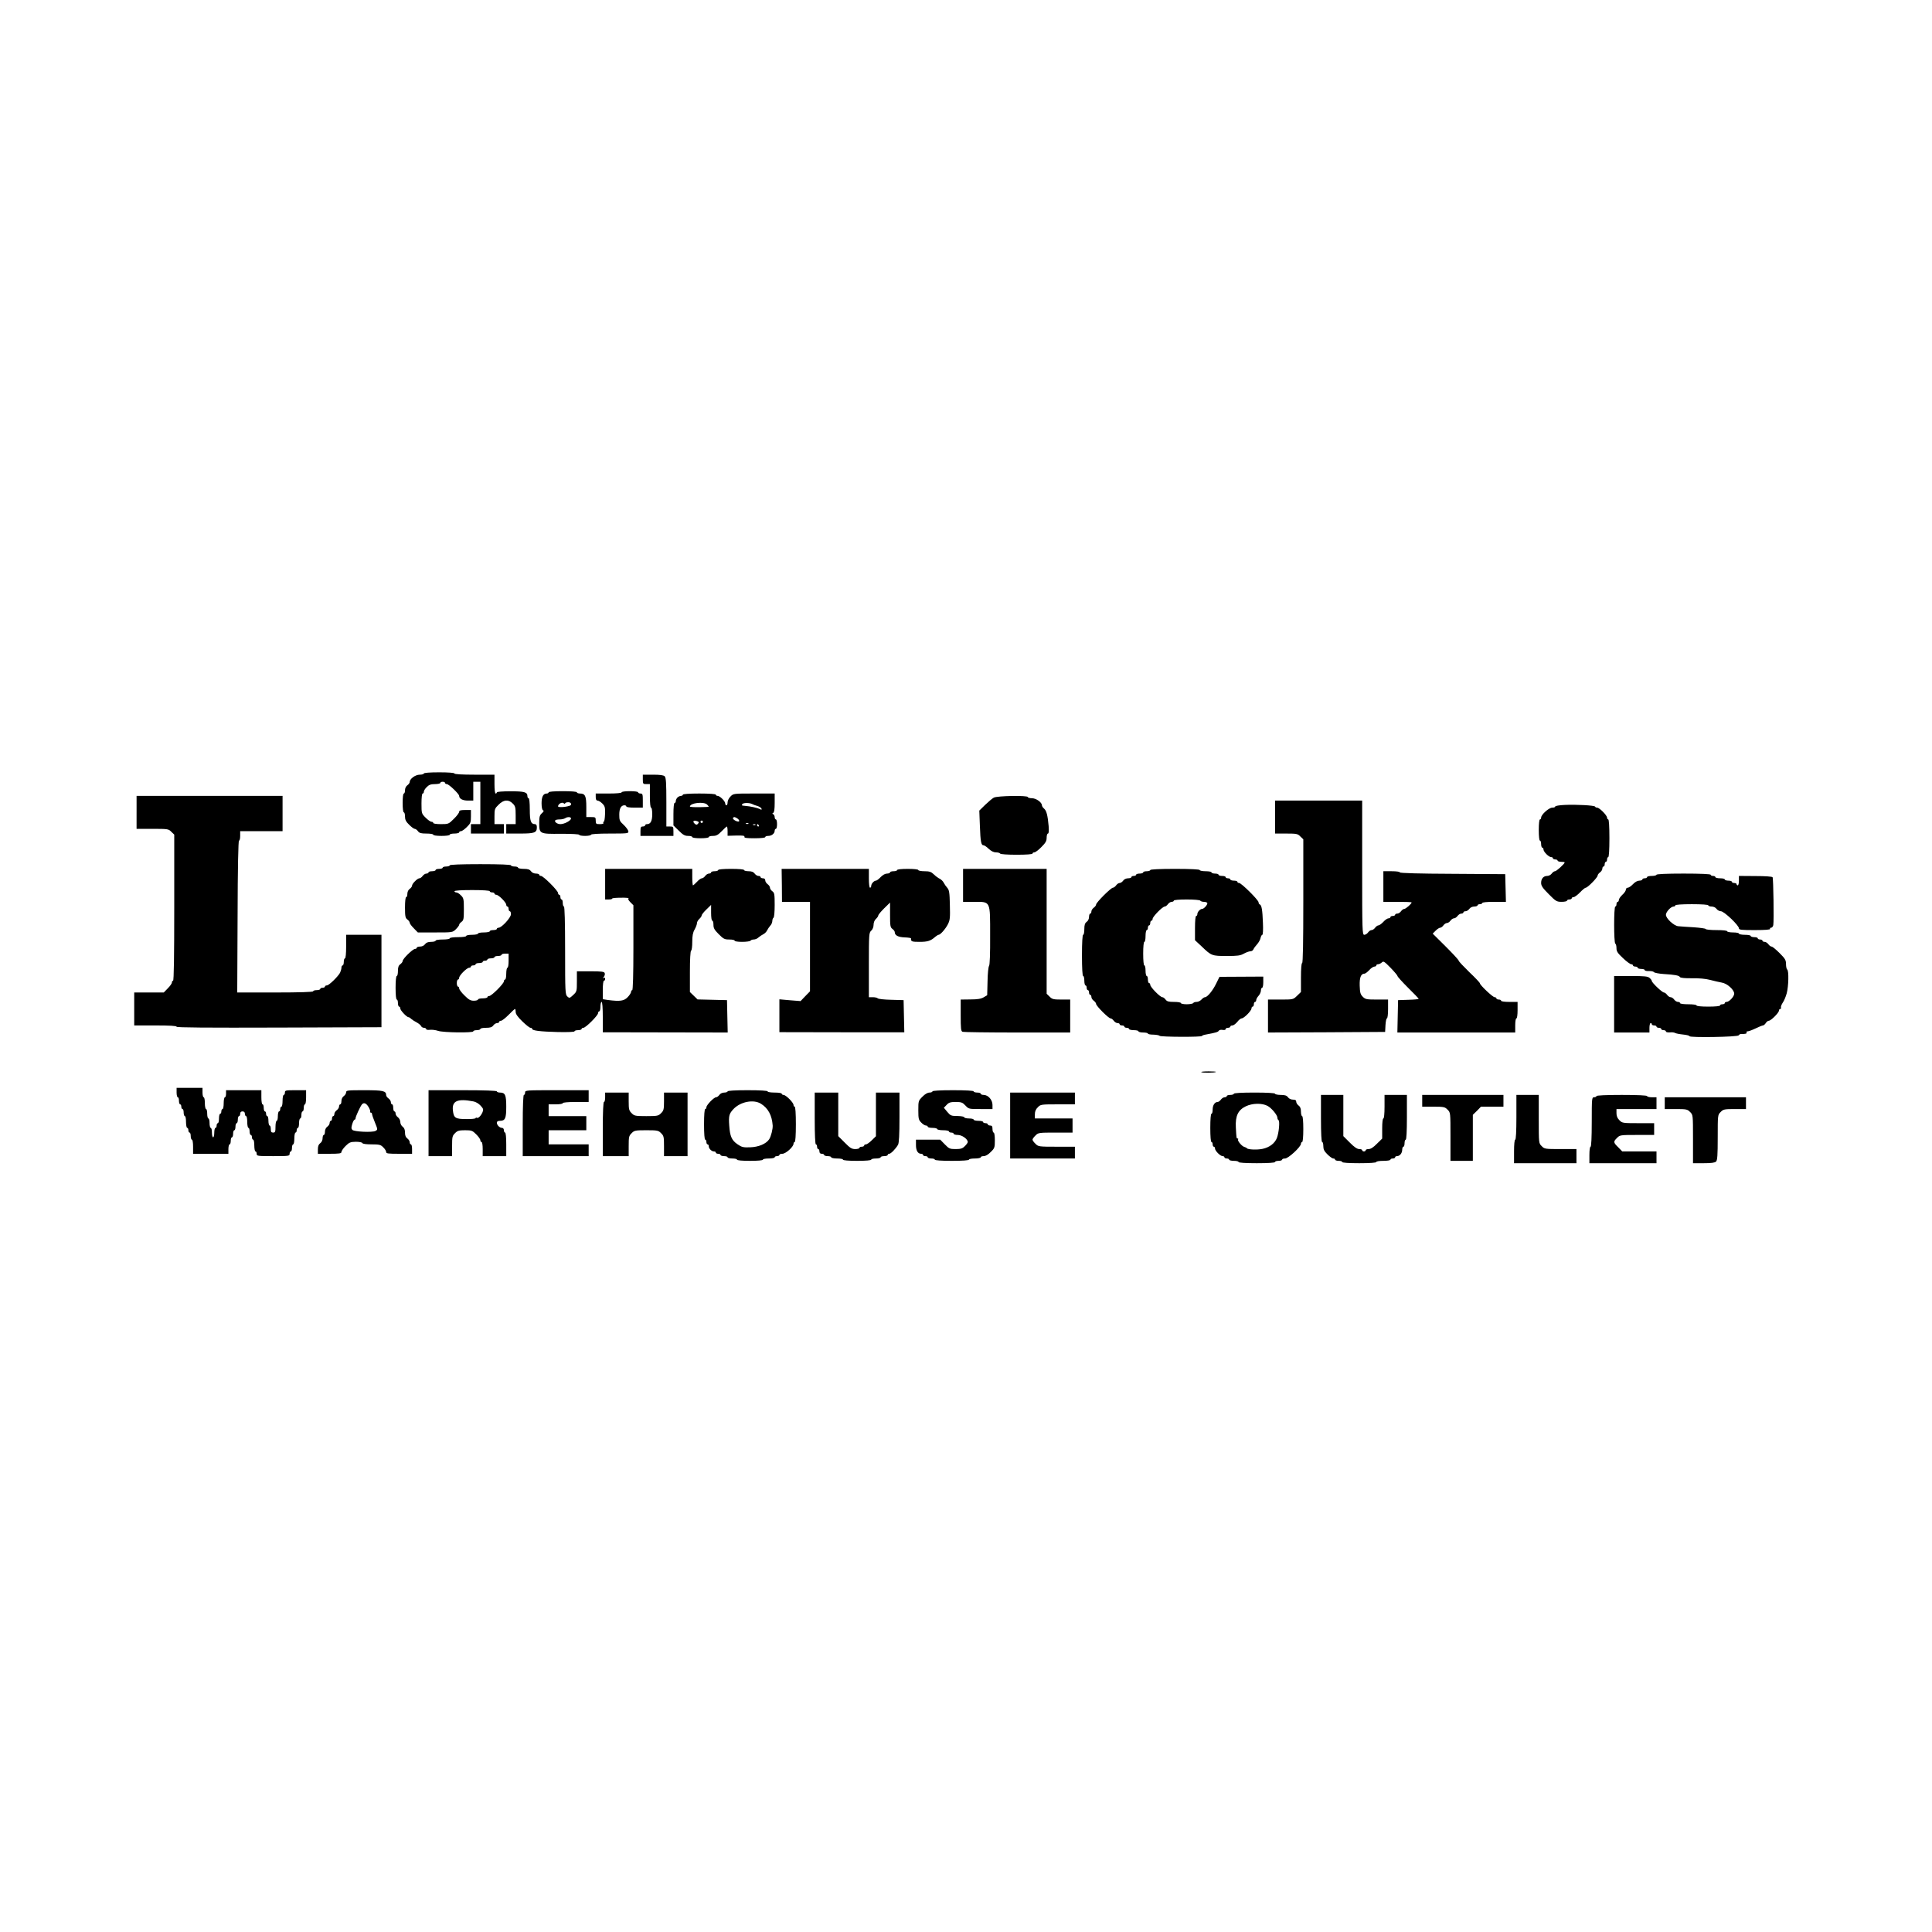 <?xml version="1.0" standalone="no"?>
<!DOCTYPE svg PUBLIC "-//W3C//DTD SVG 20010904//EN"
 "http://www.w3.org/TR/2001/REC-SVG-20010904/DTD/svg10.dtd">
<svg version="1.0" xmlns="http://www.w3.org/2000/svg"
 width="1641pt" height="1641pt" viewBox="0 0 1641 1641"
 preserveAspectRatio="xMidYMid meet">
<g transform="translate(0,1641) scale(0.1,-0.1)"
fill="#000000" stroke="none">
<path d="M3600 9840 c0 -5 -16 -10 -35 -10 -37 0 -85 -35 -85 -62 0 -8 -9 -20
-20 -28 -12 -8 -20 -26 -20 -42 0 -15 -4 -28 -10 -28 -6 0 -10 -33 -10 -80 0
-47 4 -80 10 -80 6 0 10 -16 10 -35 0 -27 8 -44 35 -70 19 -19 40 -35 47 -35
8 0 20 -9 28 -20 12 -16 26 -20 72 -20 32 0 58 -4 58 -10 0 -6 30 -10 70 -10
40 0 70 4 70 10 0 6 18 10 40 10 22 0 40 5 40 10 0 6 7 10 15 10 9 0 31 16 50
35 32 31 35 40 35 90 l0 55 -50 0 c-38 0 -50 -4 -50 -15 0 -9 -20 -36 -45 -60
-44 -44 -46 -45 -110 -45 -37 0 -65 4 -65 10 0 6 -7 10 -15 10 -9 0 -31 16
-50 35 -34 34 -35 36 -35 120 0 50 4 85 10 85 6 0 10 7 10 15 0 9 11 27 25 40
18 19 35 25 70 25 25 0 45 5 45 10 0 6 9 10 20 10 11 0 20 -4 20 -10 0 -5 7
-10 15 -10 18 0 105 -84 105 -100 0 -24 30 -40 74 -40 l46 0 0 80 0 80 30 0
30 0 0 -180 0 -180 -40 0 -40 0 0 -40 0 -40 140 0 140 0 0 40 0 40 -40 0 -40
0 0 65 c0 62 2 68 35 100 42 43 84 47 120 10 22 -21 25 -33 25 -100 l0 -75
-40 0 -40 0 0 -40 0 -40 116 0 c126 0 144 7 144 54 0 17 -6 26 -16 26 -35 0
-44 26 -44 124 0 57 -4 96 -10 96 -5 0 -10 7 -10 16 0 36 -24 43 -144 43 -67
0 -116 -4 -116 -9 0 -6 -4 -10 -10 -10 -6 0 -10 33 -10 80 l0 80 -170 0 c-107
0 -170 4 -170 10 0 6 -50 10 -130 10 -80 0 -130 -4 -130 -10z"/>
<path d="M5460 9790 c0 -38 2 -40 30 -40 l30 0 0 -100 c0 -60 4 -100 10 -100
6 0 10 -25 10 -56 0 -57 -14 -84 -44 -84 -9 0 -16 -4 -16 -10 0 -5 -9 -10 -20
-10 -17 0 -20 -7 -20 -40 l0 -40 140 0 140 0 0 40 c0 38 -2 40 -30 40 l-30 0
0 206 c0 165 -3 208 -14 220 -10 10 -39 14 -100 14 l-86 0 0 -40z"/>
<path d="M4660 9680 c0 -5 -7 -10 -16 -10 -30 0 -44 -27 -44 -83 0 -35 5 -57
13 -60 8 -3 5 -11 -10 -24 -19 -17 -23 -31 -23 -82 0 -94 2 -95 186 -93 90 0
154 -3 154 -9 0 -5 23 -9 50 -9 28 0 50 5 50 10 0 6 60 10 160 10 154 0 160 1
157 20 -2 11 -20 35 -40 54 -34 31 -37 39 -37 86 0 53 15 80 44 80 9 0 16 -4
16 -10 0 -6 30 -10 70 -10 l70 0 0 60 c0 53 -2 60 -20 60 -11 0 -20 5 -20 10
0 6 -30 10 -70 10 -40 0 -70 -4 -70 -10 0 -6 -43 -10 -110 -10 l-110 0 0 -30
c0 -20 5 -30 15 -30 9 0 27 -11 41 -25 22 -22 25 -33 23 -90 -1 -36 -6 -65
-11 -65 -5 0 -6 -4 -3 -10 4 -6 -8 -10 -29 -10 -33 0 -36 2 -36 30 0 28 -2 30
-40 30 l-40 0 0 86 c0 94 -10 114 -54 114 -14 0 -26 5 -26 10 0 6 -47 10 -120
10 -73 0 -120 -4 -120 -10z m140 -94 c0 5 11 10 25 10 26 2 36 -23 13 -30 -40
-13 -98 -15 -98 -5 0 20 33 39 47 27 7 -6 13 -7 13 -2z m50 -128 c0 -18 -56
-48 -90 -48 -28 0 -55 21 -43 33 3 4 20 7 37 7 17 0 38 5 46 10 21 14 50 12
50 -2z"/>
<path d="M5800 9660 c0 -5 -7 -10 -16 -10 -8 0 -22 -6 -30 -14 -8 -8 -14 -22
-14 -30 0 -9 -4 -16 -10 -16 -6 0 -10 -38 -10 -95 l0 -96 45 -44 c36 -36 51
-45 80 -45 19 0 35 -4 35 -10 0 -6 30 -10 70 -10 40 0 70 4 70 10 0 6 16 10
36 10 28 0 43 8 74 40 21 22 41 40 44 40 3 0 6 -18 6 -40 l0 -39 74 2 c55 1
72 -1 69 -10 -4 -10 17 -13 86 -13 54 0 91 4 91 10 0 6 12 10 26 10 29 0 54
21 54 44 0 9 5 16 10 16 6 0 10 18 10 40 0 22 -4 40 -10 40 -5 0 -10 9 -10 19
0 11 -6 22 -12 25 -10 5 -10 7 0 12 8 4 12 31 12 85 l0 79 -175 0 c-173 0
-176 0 -200 -25 -14 -13 -25 -36 -25 -50 0 -14 -4 -25 -10 -25 -5 0 -10 7 -10
15 0 20 -45 65 -65 65 -8 0 -15 5 -15 10 0 6 -53 10 -140 10 -87 0 -140 -4
-140 -10z m206 -84 c8 -8 14 -16 14 -18 0 -2 -36 -3 -80 -4 -44 -1 -80 2 -80
5 0 31 118 45 146 17z m382 5 c9 -5 30 -13 46 -17 16 -5 31 -15 34 -22 3 -11
0 -12 -14 -4 -20 10 -82 24 -124 27 -32 3 -32 3 -25 15 8 12 59 13 83 1z
m-122 -125 c10 -8 16 -18 11 -22 -9 -10 -58 16 -51 28 7 12 17 10 40 -6z
m-342 -22 c13 -5 14 -9 5 -20 -9 -11 -15 -11 -25 -3 -27 22 -14 36 20 23z m46
-4 c0 -5 -4 -10 -10 -10 -5 0 -10 5 -10 10 0 6 5 10 10 10 6 0 10 -4 10 -10z
m387 -16 c-3 -3 -12 -4 -19 -1 -8 3 -5 6 6 6 11 1 17 -2 13 -5z m60 -10 c-3
-3 -12 -4 -19 -1 -8 3 -5 6 6 6 11 1 17 -2 13 -5z m28 -4 c3 -5 1 -10 -4 -10
-6 0 -11 5 -11 10 0 6 2 10 4 10 3 0 8 -4 11 -10z"/>
<path d="M1160 9510 l0 -140 135 0 c131 0 137 -1 160 -25 l25 -24 0 -621 c0
-407 -3 -620 -10 -620 -5 0 -10 -7 -10 -15 0 -9 -16 -31 -35 -50 l-34 -35
-126 0 -125 0 0 -140 0 -140 180 0 c121 0 180 -3 180 -11 0 -7 257 -9 870 -7
l870 3 0 393 0 392 -150 0 -150 0 0 -100 c0 -60 -4 -100 -10 -100 -5 0 -10
-13 -10 -30 0 -16 -4 -30 -10 -30 -5 0 -10 -9 -10 -20 0 -11 -6 -30 -12 -43
-21 -36 -94 -107 -112 -107 -9 0 -16 -4 -16 -10 0 -5 -9 -10 -20 -10 -11 0
-20 -4 -20 -10 0 -5 -13 -10 -30 -10 -16 0 -30 -4 -30 -10 0 -6 -114 -10 -322
-10 l-323 0 3 645 c1 415 6 645 12 645 6 0 10 18 10 40 l0 40 180 0 180 0 0
150 0 150 -620 0 -620 0 0 -140z"/>
<path d="M8441 9635 c-13 -7 -46 -35 -73 -61 l-50 -49 5 -130 c5 -135 10 -165
32 -165 6 0 26 -13 43 -30 21 -19 42 -30 61 -30 17 0 33 -4 36 -10 4 -6 62
-10 141 -10 83 0 134 4 134 10 0 6 7 10 15 10 9 0 36 20 60 45 36 36 45 51 45
80 0 19 5 35 11 35 7 0 9 21 6 63 -8 91 -18 130 -38 148 -11 9 -19 22 -19 28
0 26 -49 61 -85 61 -19 0 -35 5 -35 10 0 15 -260 11 -289 -5z"/>
<path d="M10830 9470 l0 -140 95 0 c88 0 98 -2 120 -25 l25 -24 0 -526 c0
-343 -3 -525 -10 -525 -6 0 -10 -48 -10 -123 l0 -123 -33 -32 c-33 -32 -33
-32 -140 -32 l-107 0 0 -140 0 -140 498 2 497 3 3 58 c2 31 7 57 12 57 6 0 10
36 10 80 l0 80 -95 0 c-88 0 -98 2 -120 24 -20 20 -24 35 -26 94 -2 71 11 102
41 102 7 0 25 14 40 30 15 17 35 30 44 30 9 0 16 5 16 10 0 6 7 10 16 10 8 0
22 7 31 15 13 14 21 9 74 -45 32 -33 59 -65 59 -70 0 -6 41 -51 90 -100 50
-49 90 -91 90 -94 0 -3 -39 -7 -87 -8 l-88 -3 -3 -137 -3 -138 501 0 500 0 0
60 c0 33 4 60 10 60 6 0 10 30 10 70 l0 70 -70 0 c-40 0 -70 4 -70 10 0 6 -9
10 -20 10 -11 0 -20 5 -20 10 0 6 -7 10 -15 10 -16 0 -125 103 -125 118 0 5
-40 48 -90 95 -49 48 -90 91 -90 97 0 6 -50 60 -110 120 l-111 110 25 25 c14
14 31 25 38 25 8 0 20 9 28 20 8 11 21 20 30 20 9 0 22 9 30 20 8 11 21 20 30
20 9 0 22 9 30 20 8 11 22 20 32 20 10 0 18 5 18 10 0 6 8 10 18 10 10 0 24 9
32 20 8 12 26 20 42 20 15 0 28 5 28 10 0 6 9 10 20 10 11 0 20 5 20 10 0 6
40 10 100 10 l101 0 -3 118 -3 117 -447 3 c-287 1 -448 6 -448 12 0 6 -30 10
-70 10 l-70 0 0 -130 0 -130 120 0 c66 0 120 -2 120 -5 0 -12 -50 -55 -62 -55
-8 0 -20 -9 -28 -20 -8 -11 -22 -20 -32 -20 -10 0 -18 -4 -18 -10 0 -5 -9 -10
-20 -10 -11 0 -20 -4 -20 -10 0 -5 -7 -10 -16 -10 -9 0 -29 -13 -44 -30 -15
-16 -34 -30 -42 -30 -7 0 -20 -9 -28 -20 -8 -11 -21 -20 -30 -20 -9 0 -22 -9
-30 -20 -8 -11 -22 -20 -32 -20 -17 0 -18 30 -18 570 l0 570 -370 0 -370 0 0
-140z"/>
<path d="M13288 9573 c-43 -2 -78 -8 -78 -13 0 -6 -11 -10 -25 -10 -29 0 -95
-59 -95 -85 0 -8 -4 -15 -10 -15 -6 0 -10 -37 -10 -90 0 -53 4 -90 10 -90 6 0
10 -13 10 -30 0 -16 5 -30 10 -30 6 0 10 -7 10 -15 0 -20 45 -65 65 -65 8 0
15 -4 15 -10 0 -5 9 -10 20 -10 11 0 20 -4 20 -10 0 -5 14 -10 30 -10 17 0 30
-2 30 -5 0 -12 -70 -75 -82 -75 -8 0 -20 -9 -28 -20 -8 -11 -25 -20 -38 -20
-32 0 -52 -23 -52 -59 0 -25 13 -44 65 -96 60 -61 68 -65 110 -65 25 0 45 5
45 10 0 6 9 10 20 10 11 0 20 5 20 10 0 6 7 10 16 10 8 0 33 18 54 40 21 22
43 40 49 40 16 0 101 87 101 103 0 7 9 19 20 27 11 8 20 22 20 32 0 10 5 18
10 18 6 0 10 9 10 20 0 11 5 20 10 20 6 0 10 9 10 20 0 11 5 20 10 20 6 0 10
60 10 160 0 100 -4 160 -10 160 -5 0 -10 7 -10 15 0 20 -65 85 -84 85 -8 0
-16 4 -18 9 -4 10 -157 19 -260 14z"/>
<path d="M3820 9060 c0 -5 -13 -10 -30 -10 -16 0 -30 -4 -30 -10 0 -5 -13 -10
-30 -10 -16 0 -30 -4 -30 -10 0 -5 -13 -10 -30 -10 -16 0 -30 -4 -30 -10 0 -5
-8 -10 -18 -10 -10 0 -24 -9 -32 -20 -8 -11 -20 -20 -28 -20 -7 0 -24 -11 -37
-25 -14 -13 -25 -30 -25 -37 0 -8 -9 -20 -20 -28 -12 -8 -20 -26 -20 -42 0
-15 -4 -28 -10 -28 -6 0 -10 -36 -10 -88 0 -76 3 -89 20 -102 11 -8 20 -20 20
-28 0 -7 16 -28 35 -47 l34 -35 148 0 c146 0 147 0 175 27 15 15 28 32 28 38
0 6 9 17 20 25 18 13 20 26 20 108 0 85 -2 95 -25 117 -13 14 -31 25 -40 25
-8 0 -15 5 -15 10 0 6 57 10 150 10 93 0 150 -4 150 -10 0 -5 9 -10 20 -10 11
0 20 -4 20 -10 0 -5 7 -10 15 -10 20 0 85 -65 85 -85 0 -8 5 -15 10 -15 6 0
10 -9 10 -20 0 -11 5 -20 10 -20 6 0 10 -11 10 -25 0 -29 -79 -115 -105 -115
-8 0 -15 -4 -15 -10 0 -5 -13 -10 -30 -10 -16 0 -30 -4 -30 -10 0 -5 -22 -10
-50 -10 -27 0 -50 -4 -50 -10 0 -5 -22 -10 -50 -10 -27 0 -50 -4 -50 -10 0 -6
-30 -10 -70 -10 -40 0 -70 -4 -70 -10 0 -6 -27 -10 -60 -10 -33 0 -60 -4 -60
-10 0 -5 -17 -10 -38 -10 -26 0 -42 -6 -52 -20 -8 -12 -26 -20 -42 -20 -15 0
-28 -4 -28 -10 0 -5 -7 -10 -15 -10 -19 0 -105 -84 -105 -103 0 -7 -9 -19 -20
-27 -15 -11 -20 -26 -20 -57 0 -24 -4 -43 -10 -43 -6 0 -10 -40 -10 -100 0
-60 4 -100 10 -100 6 0 10 -13 10 -30 0 -16 5 -30 10 -30 6 0 10 -7 10 -16 0
-16 55 -74 70 -74 5 0 15 -6 22 -14 8 -7 29 -21 47 -30 17 -9 35 -24 38 -32 3
-7 14 -14 24 -14 10 0 19 -5 19 -11 0 -6 14 -8 33 -6 17 2 48 -2 68 -9 44 -15
299 -18 299 -4 0 6 14 10 30 10 17 0 30 5 30 10 0 6 22 10 48 10 36 0 51 5 62
20 8 11 22 20 32 20 10 0 18 5 18 10 0 6 7 10 16 10 8 0 37 23 64 50 27 28 51
50 54 50 3 0 6 -11 6 -25 0 -18 17 -42 56 -80 31 -30 62 -55 70 -55 8 0 14 -4
14 -9 0 -15 68 -23 218 -27 86 -2 142 1 142 6 0 6 14 10 30 10 17 0 30 5 30
10 0 6 7 10 15 10 20 0 125 105 125 125 0 8 5 15 10 15 6 0 10 18 10 40 0 22
5 40 10 40 6 0 10 -50 10 -129 l0 -129 530 -1 531 -1 -3 137 -3 138 -125 3
-125 3 -32 31 -33 32 0 172 c0 105 4 175 10 179 6 3 10 37 10 75 0 51 5 79 20
105 11 20 20 44 20 54 0 10 9 26 20 36 11 10 20 23 20 30 0 6 18 29 40 50 l40
39 0 -67 c0 -38 4 -67 10 -67 6 0 10 -16 10 -35 0 -29 9 -44 45 -80 40 -40 49
-45 90 -45 25 0 45 -4 45 -10 0 -6 28 -10 64 -10 36 0 68 5 71 10 3 6 16 10
27 10 12 0 30 7 40 17 10 9 28 21 40 27 13 6 28 21 34 34 6 12 18 30 27 40 10
10 17 28 17 40 0 11 5 24 10 27 6 3 10 51 10 108 0 91 -2 104 -20 117 -11 8
-20 21 -20 30 0 9 -9 22 -20 30 -11 8 -20 22 -20 32 0 11 -7 18 -20 18 -11 0
-20 5 -20 10 0 6 -8 10 -18 10 -10 0 -24 9 -32 20 -10 14 -26 20 -52 20 -21 0
-38 5 -38 10 0 6 -43 10 -110 10 -67 0 -110 -4 -110 -10 0 -5 -13 -10 -30 -10
-16 0 -30 -4 -30 -10 0 -5 -8 -10 -18 -10 -10 0 -24 -9 -32 -20 -8 -11 -21
-20 -28 -20 -8 0 -27 -13 -42 -30 -15 -16 -31 -30 -34 -30 -3 0 -6 32 -6 70
l0 70 -370 0 -370 0 0 -130 0 -130 30 0 c17 0 30 3 30 8 0 4 34 7 75 7 41 1
70 -2 64 -6 -7 -4 -1 -16 15 -32 l26 -26 0 -361 c0 -233 -4 -360 -10 -360 -5
0 -10 -7 -10 -15 0 -8 -13 -29 -29 -45 -30 -32 -65 -37 -165 -24 l-46 7 0 78
c0 46 4 79 10 79 6 0 10 7 10 16 0 9 -5 12 -12 8 -9 -6 -9 -3 1 9 7 9 11 24 7
32 -4 12 -27 15 -121 15 l-115 0 0 -86 c0 -83 -1 -87 -31 -115 -30 -28 -33
-29 -50 -13 -18 16 -19 39 -19 391 0 242 -4 373 -10 373 -5 0 -10 14 -10 30 0
17 -4 30 -10 30 -5 0 -10 9 -10 20 0 11 -4 20 -10 20 -5 0 -10 7 -10 15 0 20
-125 145 -145 145 -8 0 -15 5 -15 10 0 6 -13 10 -28 10 -16 0 -34 8 -42 20
-11 15 -26 20 -62 20 -26 0 -48 5 -48 10 0 6 -13 10 -30 10 -16 0 -30 5 -30
10 0 6 -93 10 -260 10 -167 0 -260 -4 -260 -10z m500 -810 c0 -33 -4 -60 -10
-60 -5 0 -10 -22 -10 -50 0 -27 -4 -50 -10 -50 -5 0 -10 -7 -10 -15 0 -20
-105 -125 -125 -125 -8 0 -15 -4 -15 -10 0 -5 -18 -10 -40 -10 -22 0 -40 -4
-40 -10 0 -5 -16 -10 -35 -10 -29 0 -44 9 -80 45 -25 24 -45 51 -45 60 0 8 -4
15 -10 15 -5 0 -10 14 -10 30 0 17 5 30 10 30 6 0 10 7 10 15 0 20 65 85 85
85 8 0 15 5 15 10 0 6 9 10 20 10 11 0 20 5 20 10 0 6 14 10 30 10 17 0 30 5
30 10 0 6 9 10 20 10 11 0 20 5 20 10 0 6 14 10 30 10 17 0 30 5 30 10 0 6 14
10 30 10 17 0 30 5 30 10 0 6 14 10 30 10 l30 0 0 -60z"/>
<path d="M6641 8890 l1 -140 119 0 119 0 0 -380 0 -380 -40 -41 -40 -42 -90 7
-90 8 0 -140 0 -139 530 -1 531 0 -3 136 -3 137 -105 3 c-58 1 -109 7 -114 12
-6 6 -25 10 -43 10 l-33 0 0 273 c0 261 1 275 20 292 12 11 20 31 20 50 0 19
8 39 20 50 11 10 20 23 20 29 0 7 23 34 50 61 l50 49 0 -105 c0 -93 2 -106 20
-119 11 -8 20 -20 20 -28 0 -27 29 -42 84 -44 30 -1 54 -5 54 -8 -2 -27 6 -30
72 -30 69 0 95 8 134 43 11 9 24 17 28 17 15 0 57 47 79 89 18 36 20 54 17
165 -2 105 -6 127 -22 145 -11 12 -24 31 -30 43 -6 13 -22 28 -34 34 -13 6
-36 23 -51 38 -22 21 -37 26 -79 26 -29 0 -52 5 -52 10 0 6 -37 10 -90 10 -53
0 -90 -4 -90 -10 0 -5 -13 -10 -30 -10 -16 0 -30 -4 -30 -10 0 -5 -12 -10 -26
-10 -16 0 -37 -12 -54 -30 -15 -16 -33 -30 -40 -30 -16 0 -40 -26 -40 -44 0
-9 -4 -16 -10 -16 -6 0 -10 33 -10 80 l0 80 -370 0 -371 0 2 -140z"/>
<path d="M8180 8890 l0 -140 93 0 c143 0 137 12 137 -289 1 -149 -3 -248 -9
-255 -6 -7 -12 -66 -13 -131 l-3 -118 -30 -18 c-22 -13 -53 -18 -112 -18 l-83
-1 0 -134 c0 -113 2 -135 16 -140 9 -3 218 -6 465 -6 l449 0 0 140 0 140 -75
0 c-67 0 -79 3 -100 25 l-25 24 0 531 0 530 -355 0 -355 0 0 -140z"/>
<path d="M9770 9020 c0 -5 -13 -10 -30 -10 -16 0 -30 -4 -30 -10 0 -5 -13 -10
-30 -10 -16 0 -30 -4 -30 -10 0 -5 -9 -10 -20 -10 -11 0 -20 -4 -20 -10 0 -5
-13 -10 -28 -10 -16 0 -34 -8 -42 -20 -8 -11 -21 -20 -30 -20 -9 0 -22 -9 -30
-20 -8 -11 -20 -20 -27 -20 -17 0 -143 -126 -143 -143 0 -7 -9 -19 -20 -27
-11 -8 -20 -22 -20 -32 0 -10 -4 -18 -10 -18 -5 0 -10 -13 -10 -28 0 -16 -8
-34 -20 -42 -15 -11 -20 -26 -20 -62 0 -26 -4 -48 -10 -48 -6 0 -10 -65 -10
-175 0 -110 4 -175 10 -175 6 0 10 -18 10 -40 0 -22 5 -40 10 -40 6 0 10 -9
10 -20 0 -11 5 -20 10 -20 6 0 10 -9 10 -20 0 -11 5 -20 10 -20 6 0 10 -8 10
-18 0 -10 9 -24 20 -32 11 -8 20 -20 20 -27 0 -17 106 -123 123 -123 7 0 19
-9 27 -20 8 -11 22 -20 32 -20 10 0 18 -4 18 -10 0 -5 9 -10 20 -10 11 0 20
-4 20 -10 0 -5 9 -10 20 -10 11 0 20 -4 20 -10 0 -5 18 -10 40 -10 22 0 40 -4
40 -10 0 -5 18 -10 40 -10 22 0 40 -4 40 -9 0 -5 21 -9 47 -9 25 -1 49 -5 52
-10 7 -10 361 -12 361 -1 0 4 15 9 33 12 82 15 103 21 109 32 4 7 19 10 33 7
15 -2 25 0 25 7 0 6 9 11 20 11 11 0 20 5 20 10 0 6 8 10 18 10 9 0 28 14 41
30 13 17 30 30 37 30 20 0 84 65 84 85 0 8 5 15 10 15 6 0 10 9 10 20 0 11 5
20 10 20 6 0 10 7 10 15 0 9 9 25 20 37 11 12 20 32 20 45 0 13 5 23 10 23 6
0 10 21 10 48 l0 47 -186 -1 -186 -1 -28 -57 c-28 -59 -75 -116 -95 -116 -7 0
-20 -9 -30 -20 -10 -11 -28 -20 -41 -20 -13 0 -26 -4 -29 -10 -3 -5 -28 -10
-56 -10 -27 0 -49 5 -49 10 0 6 -26 10 -58 10 -46 0 -60 4 -72 20 -8 11 -20
20 -27 20 -19 0 -103 86 -103 105 0 8 -4 15 -10 15 -5 0 -10 14 -10 30 0 17
-4 30 -10 30 -5 0 -10 20 -10 45 0 25 -4 45 -10 45 -6 0 -10 40 -10 100 0 60
4 100 10 100 6 0 10 23 10 50 0 28 5 50 10 50 6 0 10 9 10 20 0 11 5 20 10 20
6 0 10 9 10 20 0 11 5 20 10 20 6 0 10 7 10 15 0 19 84 105 103 105 7 0 19 9
27 20 8 11 22 20 32 20 10 0 18 5 18 10 0 6 43 10 109 10 63 0 112 -4 116 -10
3 -5 17 -10 30 -10 13 0 26 -4 29 -9 7 -11 -27 -51 -43 -51 -17 0 -41 -26 -41
-44 0 -9 -4 -16 -10 -16 -6 0 -10 -41 -10 -103 l0 -103 58 -54 c81 -78 86 -80
212 -80 91 0 115 3 145 20 20 11 45 20 56 20 11 0 23 8 26 18 4 9 18 28 31 42
12 14 26 37 29 53 3 15 10 27 15 27 5 0 8 43 5 103 -4 109 -11 150 -27 155 -5
2 -10 10 -10 18 0 19 -146 164 -165 164 -8 0 -15 5 -15 10 0 6 -13 10 -30 10
-16 0 -30 5 -30 10 0 6 -9 10 -20 10 -11 0 -20 5 -20 10 0 6 -13 10 -30 10
-16 0 -30 5 -30 10 0 6 -13 10 -30 10 -16 0 -30 5 -30 10 0 6 -22 10 -50 10
-27 0 -50 5 -50 10 0 6 -77 10 -210 10 -133 0 -210 -4 -210 -10z"/>
<path d="M14070 8980 c0 -5 -18 -10 -40 -10 -22 0 -40 -4 -40 -10 0 -5 -9 -10
-20 -10 -11 0 -20 -4 -20 -10 0 -5 -12 -10 -26 -10 -16 0 -37 -12 -54 -30 -15
-16 -35 -30 -44 -30 -9 0 -16 -7 -16 -16 0 -9 -13 -29 -30 -44 -16 -15 -30
-35 -30 -44 0 -9 -4 -16 -10 -16 -5 0 -10 -9 -10 -20 0 -11 -4 -20 -10 -20
-13 0 -13 -307 0 -315 6 -3 10 -21 10 -39 0 -27 10 -42 55 -84 30 -29 62 -52
70 -52 8 0 15 -4 15 -10 0 -5 9 -10 20 -10 11 0 20 -4 20 -10 0 -5 14 -10 30
-10 17 0 30 -4 30 -10 0 -5 16 -9 36 -8 20 1 39 -4 42 -9 4 -6 41 -13 82 -16
97 -6 131 -12 139 -26 5 -7 41 -11 102 -10 59 1 116 -4 154 -14 33 -9 78 -19
100 -23 45 -7 105 -61 105 -94 0 -24 -42 -70 -65 -70 -8 0 -15 -4 -15 -10 0
-5 -9 -10 -20 -10 -11 0 -20 -4 -20 -10 0 -6 -40 -10 -100 -10 -60 0 -100 4
-100 10 0 6 -30 10 -70 10 -40 0 -70 4 -70 10 0 6 -8 10 -18 10 -10 0 -24 9
-32 20 -8 11 -21 20 -30 20 -9 0 -22 9 -30 20 -8 11 -20 20 -27 20 -15 0 -103
84 -103 98 0 5 -8 16 -18 25 -15 14 -42 17 -160 17 l-142 0 0 -240 0 -240 150
0 150 0 0 40 c0 22 5 40 10 40 6 0 10 -4 10 -10 0 -5 9 -10 20 -10 11 0 20 -4
20 -10 0 -5 9 -10 20 -10 11 0 20 -4 20 -10 0 -5 9 -10 20 -10 11 0 20 -5 20
-11 0 -6 14 -9 33 -8 18 2 38 0 45 -5 7 -4 37 -10 67 -13 30 -3 55 -9 55 -14
0 -14 410 -7 418 7 4 7 14 12 22 12 33 -2 51 3 45 12 -3 6 1 10 9 10 9 0 39
11 68 25 28 14 57 25 62 25 6 0 17 9 24 20 7 11 18 20 26 20 18 0 86 68 86 86
0 8 5 14 11 14 6 0 9 6 6 13 -2 6 5 25 15 40 11 15 26 51 34 80 16 60 19 193
4 202 -5 3 -10 24 -10 46 0 34 -7 46 -55 94 -30 30 -60 55 -68 55 -7 0 -19 9
-27 20 -8 11 -22 20 -32 20 -10 0 -18 5 -18 10 0 6 -9 10 -20 10 -11 0 -20 5
-20 10 0 6 -13 10 -30 10 -16 0 -30 5 -30 10 0 6 -22 10 -50 10 -27 0 -50 5
-50 10 0 6 -22 10 -50 10 -27 0 -50 5 -50 10 0 6 -36 10 -89 10 -49 0 -91 4
-93 9 -1 5 -48 11 -103 15 -55 3 -114 7 -131 9 -37 4 -104 66 -104 97 0 24 42
70 65 70 8 0 15 5 15 10 0 6 53 10 140 10 87 0 140 -4 140 -10 0 -5 13 -10 28
-10 16 0 34 -8 42 -20 8 -11 25 -20 37 -20 27 0 153 -120 153 -145 0 -13 21
-15 136 -15 87 0 133 4 129 10 -3 6 0 10 8 10 8 0 17 10 19 23 6 34 1 394 -6
406 -4 6 -64 10 -146 10 l-140 1 0 -40 c0 -22 -4 -40 -10 -40 -5 0 -10 5 -10
10 0 6 -9 10 -20 10 -11 0 -20 5 -20 10 0 6 -13 10 -30 10 -16 0 -30 5 -30 10
0 6 -18 10 -40 10 -22 0 -40 5 -40 10 0 6 -9 10 -20 10 -11 0 -20 5 -20 10 0
6 -83 10 -230 10 -147 0 -230 -4 -230 -10z"/>
<path d="M10203 7304 c7 -8 118 -6 125 1 3 3 -25 5 -63 5 -38 0 -65 -3 -62 -6z"/>
<path d="M1500 7130 c0 -22 5 -40 10 -40 6 0 10 -13 10 -30 0 -16 5 -30 10
-30 6 0 10 -9 10 -20 0 -11 5 -20 10 -20 6 0 10 -13 10 -30 0 -16 5 -30 10
-30 6 0 10 -22 10 -50 0 -27 5 -50 10 -50 6 0 10 -9 10 -20 0 -11 5 -20 10
-20 6 0 10 -13 10 -30 0 -16 5 -30 10 -30 6 0 10 -27 10 -60 l0 -60 150 0 150
0 0 40 c0 22 5 40 10 40 6 0 10 14 10 30 0 17 5 30 10 30 6 0 10 14 10 30 0
17 5 30 10 30 6 0 10 14 10 30 0 17 5 30 10 30 6 0 10 14 10 30 0 17 5 30 10
30 6 0 10 9 10 20 0 13 7 20 20 20 13 0 20 -7 20 -20 0 -11 5 -20 10 -20 6 0
10 -22 10 -50 0 -27 5 -50 10 -50 6 0 10 -13 10 -30 0 -16 5 -30 10 -30 6 0
10 -9 10 -20 0 -11 5 -20 10 -20 6 0 10 -22 10 -50 0 -27 5 -50 10 -50 6 0 10
-9 10 -20 0 -19 7 -20 140 -20 133 0 140 1 140 20 0 11 5 20 10 20 6 0 10 14
10 30 0 17 5 30 10 30 6 0 10 23 10 50 0 28 5 50 10 50 6 0 10 9 10 20 0 11 5
20 10 20 6 0 10 18 10 40 0 22 5 40 10 40 6 0 10 14 10 30 0 17 5 30 10 30 6
0 10 14 10 30 0 17 5 30 10 30 6 0 10 27 10 60 l0 60 -90 0 c-83 0 -90 -1 -90
-20 0 -11 -4 -20 -10 -20 -5 0 -10 -22 -10 -50 0 -27 -4 -50 -10 -50 -5 0 -10
-9 -10 -20 0 -11 -4 -20 -10 -20 -5 0 -10 -18 -10 -40 0 -22 -4 -40 -10 -40
-5 0 -10 -22 -10 -50 0 -43 -3 -50 -20 -50 -16 0 -20 7 -20 30 0 17 -4 30 -10
30 -5 0 -10 18 -10 40 0 22 -4 40 -10 40 -5 0 -10 9 -10 20 0 11 -4 20 -10 20
-5 0 -10 14 -10 30 0 17 -4 30 -10 30 -6 0 -10 27 -10 60 l0 60 -150 0 -150 0
0 -30 c0 -16 -4 -30 -10 -30 -5 0 -10 -22 -10 -50 0 -27 -4 -50 -10 -50 -5 0
-10 -9 -10 -20 0 -11 -4 -20 -10 -20 -5 0 -10 -18 -10 -40 0 -22 -4 -40 -10
-40 -5 0 -10 -9 -10 -20 0 -11 -4 -20 -10 -20 -5 0 -10 -18 -10 -40 0 -22 -4
-40 -10 -40 -5 0 -10 18 -10 40 0 22 -4 40 -10 40 -5 0 -10 18 -10 40 0 22 -4
40 -10 40 -5 0 -10 18 -10 40 0 22 -4 40 -10 40 -5 0 -10 23 -10 50 0 28 -4
50 -10 50 -5 0 -10 18 -10 40 l0 40 -110 0 -110 0 0 -40z"/>
<path d="M2940 7132 c0 -10 -9 -24 -20 -32 -12 -8 -20 -26 -20 -42 0 -15 -4
-28 -10 -28 -5 0 -10 -8 -10 -18 0 -10 -9 -24 -20 -32 -11 -8 -20 -22 -20 -32
0 -10 -4 -18 -10 -18 -5 0 -10 -9 -10 -20 0 -11 -4 -20 -10 -20 -5 0 -10 -8
-10 -18 0 -10 -9 -24 -20 -32 -12 -8 -20 -26 -20 -42 0 -15 -4 -28 -10 -28 -5
0 -10 -13 -10 -28 0 -16 -8 -34 -20 -42 -14 -10 -20 -26 -20 -52 l0 -38 100 0
c83 0 100 3 100 15 0 9 16 32 35 51 31 31 42 35 87 36 30 0 54 -5 56 -11 2 -7
33 -11 78 -11 66 0 78 -3 99 -25 14 -13 25 -31 25 -40 0 -13 17 -15 110 -15
l110 0 0 40 c0 22 -4 40 -10 40 -5 0 -10 8 -10 18 0 10 -9 24 -20 32 -14 10
-20 26 -20 50 0 24 -6 40 -20 50 -11 8 -20 26 -20 40 0 14 -9 32 -20 40 -11 8
-20 22 -20 32 0 10 -4 18 -10 18 -5 0 -10 14 -10 30 0 17 -4 30 -10 30 -5 0
-10 8 -10 18 0 10 -9 24 -20 32 -11 8 -20 20 -20 28 0 36 -25 42 -184 42 -143
0 -156 -1 -156 -18z m190 -124 c10 -17 17 -35 14 -40 -3 -4 0 -8 5 -8 6 0 11
-6 11 -12 0 -7 11 -40 25 -73 24 -59 24 -60 4 -71 -27 -14 -180 -7 -196 9 -10
10 -10 21 -1 50 6 20 15 37 20 37 4 0 8 5 8 12 0 13 38 96 53 116 16 20 36 14
57 -20z"/>
<path d="M3640 6870 l0 -280 100 0 100 0 0 85 c0 78 2 88 25 110 20 21 34 25
85 25 56 0 63 -3 95 -35 19 -19 35 -41 35 -50 0 -8 5 -15 10 -15 6 0 10 -27
10 -60 l0 -60 100 0 100 0 0 100 c0 60 -4 100 -10 100 -5 0 -10 9 -10 20 0 12
-7 20 -16 20 -20 0 -44 24 -44 44 0 10 9 16 26 16 45 0 54 20 54 120 0 100 -9
120 -54 120 -14 0 -26 5 -26 10 0 6 -103 10 -290 10 l-290 0 0 -280z m380 185
c20 -3 47 -19 62 -36 24 -26 26 -33 16 -57 -14 -31 -37 -54 -49 -46 -5 3 -9 1
-9 -3 0 -5 -36 -9 -80 -8 -92 0 -106 9 -113 72 -10 82 39 104 173 78z"/>
<path d="M4460 7130 c0 -11 -4 -20 -10 -20 -6 0 -10 -93 -10 -260 l0 -260 280
0 280 0 0 50 0 50 -170 0 -170 0 0 60 0 60 160 0 160 0 0 60 0 60 -160 0 -160
0 0 50 0 50 60 0 c33 0 60 4 60 10 0 6 43 10 110 10 l110 0 0 50 0 50 -270 0
c-263 0 -270 0 -270 -20z"/>
<path d="M6180 7140 c0 -5 -13 -10 -28 -10 -16 0 -34 -8 -42 -20 -8 -11 -20
-20 -28 -20 -18 0 -82 -66 -82 -85 0 -8 -4 -15 -10 -15 -6 0 -10 -50 -10 -130
0 -80 4 -130 10 -130 6 0 10 -9 10 -20 0 -11 5 -20 10 -20 6 0 10 -7 10 -16 0
-20 24 -44 44 -44 9 0 16 -4 16 -10 0 -5 9 -10 20 -10 11 0 20 -4 20 -10 0 -5
14 -10 30 -10 17 0 30 -4 30 -10 0 -5 18 -10 40 -10 22 0 40 -4 40 -10 0 -6
43 -10 110 -10 67 0 110 4 110 10 0 6 23 10 50 10 28 0 50 5 50 10 0 6 9 10
20 10 11 0 20 5 20 10 0 6 11 10 25 10 29 0 95 59 95 85 0 8 5 15 10 15 6 0
10 57 10 150 0 93 -4 150 -10 150 -5 0 -10 7 -10 15 0 20 -65 85 -85 85 -8 0
-15 5 -15 10 0 6 -27 10 -60 10 -33 0 -60 4 -60 10 0 6 -63 10 -170 10 -107 0
-170 -4 -170 -10z m285 -106 c60 -38 92 -98 98 -184 2 -28 -14 -93 -30 -117
-26 -39 -90 -66 -163 -68 -57 -2 -70 1 -106 26 -49 33 -64 68 -70 159 -6 82
-1 100 35 139 60 64 173 86 236 45z"/>
<path d="M7920 7140 c0 -5 -11 -10 -25 -10 -16 0 -39 -13 -60 -35 -34 -34 -35
-36 -35 -115 0 -73 3 -83 25 -105 13 -14 31 -25 40 -25 8 0 15 -4 15 -10 0 -5
18 -10 40 -10 22 0 40 -4 40 -10 0 -5 23 -10 50 -10 28 0 50 -4 50 -10 0 -5 9
-10 20 -10 11 0 20 -4 20 -10 0 -5 16 -10 35 -10 36 0 85 -35 85 -60 0 -6 -11
-22 -25 -35 -19 -20 -34 -25 -78 -25 -49 0 -56 3 -92 40 l-39 40 -103 0 -103
0 0 -46 c0 -47 16 -74 44 -74 9 0 16 -4 16 -10 0 -5 9 -10 20 -10 11 0 20 -4
20 -10 0 -5 14 -10 30 -10 17 0 30 -4 30 -10 0 -6 55 -10 145 -10 90 0 145 4
145 10 0 6 23 10 50 10 28 0 50 5 50 10 0 6 11 10 25 10 16 0 39 13 60 35 33
32 35 38 35 100 0 37 -4 65 -10 65 -5 0 -10 14 -10 30 0 23 -4 30 -20 30 -11
0 -20 5 -20 10 0 6 -9 10 -20 10 -11 0 -20 5 -20 10 0 6 -18 10 -40 10 -22 0
-40 5 -40 10 0 6 -18 10 -40 10 -22 0 -40 5 -40 10 0 6 -26 10 -57 11 -54 0
-60 3 -87 35 l-29 35 23 24 c19 21 33 25 78 25 47 0 58 -4 82 -30 28 -30 30
-30 129 -30 l101 0 0 35 c0 43 -37 85 -75 85 -14 0 -25 5 -25 10 0 6 -13 10
-30 10 -16 0 -30 5 -30 10 0 6 -65 10 -175 10 -110 0 -175 -4 -175 -10z"/>
<path d="M5140 7090 c0 -22 -4 -40 -10 -40 -6 0 -10 -83 -10 -230 l0 -230 110
0 110 0 0 85 c0 78 2 88 25 110 22 23 31 25 125 25 94 0 103 -2 125 -25 23
-22 25 -32 25 -110 l0 -85 100 0 100 0 0 270 0 270 -100 0 -100 0 0 -75 c0
-67 -3 -79 -25 -100 -22 -23 -31 -25 -125 -25 -94 0 -103 2 -125 25 -22 21
-25 33 -25 100 l0 75 -100 0 -100 0 0 -40z"/>
<path d="M6920 6910 c0 -140 4 -220 10 -220 6 0 10 -9 10 -20 0 -11 5 -20 10
-20 6 0 10 -9 10 -20 0 -13 7 -20 20 -20 11 0 20 -4 20 -10 0 -5 14 -10 30
-10 17 0 30 -4 30 -10 0 -5 23 -10 50 -10 28 0 50 -4 50 -10 0 -6 47 -10 120
-10 73 0 120 4 120 10 0 6 18 10 40 10 22 0 40 5 40 10 0 6 14 10 30 10 17 0
30 5 30 10 0 6 6 10 13 10 14 0 55 42 75 77 8 16 12 83 12 233 l0 210 -100 0
-100 0 0 -185 0 -186 -35 -34 c-19 -19 -41 -35 -50 -35 -8 0 -15 -4 -15 -10 0
-5 -9 -10 -20 -10 -11 0 -20 -4 -20 -10 0 -5 -16 -10 -35 -10 -30 0 -45 9 -90
55 l-55 55 0 185 0 185 -100 0 -100 0 0 -220z"/>
<path d="M8580 6850 l0 -280 275 0 275 0 0 50 0 50 -155 0 c-152 0 -156 1
-180 25 -14 13 -25 29 -25 35 0 6 11 22 25 35 23 24 28 25 170 25 l145 0 0 60
0 60 -160 0 -160 0 0 35 c0 25 8 44 25 60 23 24 28 25 170 25 l145 0 0 50 0
50 -275 0 -275 0 0 -280z"/>
<path d="M10480 7120 c0 -5 -13 -10 -30 -10 -16 0 -30 -4 -30 -10 0 -5 -8 -10
-18 -10 -10 0 -24 -9 -32 -20 -8 -11 -20 -20 -28 -20 -24 0 -42 -28 -42 -64 0
-20 -4 -36 -10 -36 -6 0 -10 -47 -10 -120 0 -73 4 -120 10 -120 6 0 10 -9 10
-20 0 -11 5 -20 10 -20 6 0 10 -7 10 -15 0 -20 45 -65 65 -65 8 0 15 -4 15
-10 0 -5 9 -10 20 -10 11 0 20 -4 20 -10 0 -5 18 -10 40 -10 22 0 40 -4 40
-10 0 -6 58 -10 155 -10 97 0 155 4 155 10 0 6 14 10 30 10 17 0 30 5 30 10 0
6 11 10 25 10 28 0 135 99 135 125 0 8 5 15 10 15 6 0 10 43 10 110 0 67 -4
110 -10 110 -5 0 -10 17 -10 38 0 26 -6 42 -20 52 -11 8 -20 22 -20 32 0 13
-8 18 -28 18 -16 0 -34 8 -42 20 -11 15 -26 20 -62 20 -26 0 -48 5 -48 10 0 6
-65 10 -175 10 -110 0 -175 -4 -175 -10z m286 -103 c34 -18 84 -78 84 -101 0
-8 4 -17 9 -20 13 -8 4 -105 -13 -151 -18 -46 -62 -80 -121 -93 -46 -10 -125
-7 -134 5 -3 4 -13 9 -21 11 -20 4 -61 52 -54 63 3 5 1 9 -4 9 -10 0 -10 2
-15 95 -5 97 19 147 86 179 56 26 135 28 183 3z"/>
<path d="M11220 6910 c0 -127 4 -200 10 -200 6 0 10 -16 10 -35 0 -27 8 -44
35 -70 19 -19 41 -35 50 -35 8 0 15 -4 15 -10 0 -5 14 -10 30 -10 17 0 30 -4
30 -10 0 -6 55 -10 145 -10 90 0 145 4 145 10 0 6 27 10 60 10 33 0 60 4 60
10 0 6 9 10 20 10 11 0 20 5 20 10 0 6 7 10 16 10 23 0 44 25 44 54 0 14 5 26
10 26 6 0 10 14 10 30 0 17 5 30 10 30 6 0 10 70 10 190 l0 190 -95 0 -95 0 0
-100 c0 -60 -4 -100 -10 -100 -6 0 -10 -35 -10 -85 l0 -86 -45 -44 c-29 -30
-53 -45 -70 -45 -14 0 -25 -4 -25 -10 0 -5 -7 -10 -15 -10 -8 0 -15 5 -15 10
0 6 -11 10 -25 10 -17 0 -43 17 -80 55 l-55 55 0 175 0 175 -95 0 -95 0 0
-200z"/>
<path d="M12080 7060 l0 -50 95 0 c88 0 98 -2 120 -25 25 -24 25 -25 25 -230
l0 -205 95 0 95 0 0 195 0 196 35 34 34 35 96 0 95 0 0 50 0 50 -345 0 -345 0
0 -50z"/>
<path d="M12880 6920 c0 -120 -4 -190 -10 -190 -6 0 -10 -40 -10 -100 l0 -100
265 0 265 0 0 60 0 60 -135 0 c-131 0 -137 1 -160 25 -25 24 -25 25 -25 230
l0 205 -95 0 -95 0 0 -190z"/>
<path d="M13560 7100 c0 -5 -9 -10 -20 -10 -19 0 -20 -7 -20 -210 0 -133 -4
-210 -10 -210 -6 0 -10 -30 -10 -70 l0 -70 285 0 285 0 0 50 0 50 -145 0 -146
0 -34 35 c-42 41 -43 48 -10 80 23 24 28 25 170 25 l145 0 0 50 0 50 -135 0
c-131 0 -137 1 -160 25 -17 16 -25 35 -25 60 l0 35 170 0 170 0 0 50 0 50 -40
0 c-22 0 -40 5 -40 10 0 6 -78 10 -215 10 -137 0 -215 -4 -215 -10z"/>
<path d="M14140 7040 l0 -50 95 0 c88 0 98 -2 120 -25 25 -24 25 -25 25 -230
l0 -205 91 0 c65 0 94 4 105 14 11 12 14 53 14 206 0 189 0 191 25 215 22 23
32 25 120 25 l95 0 0 50 0 50 -345 0 -345 0 0 -50z"/>
</g>
</svg>
